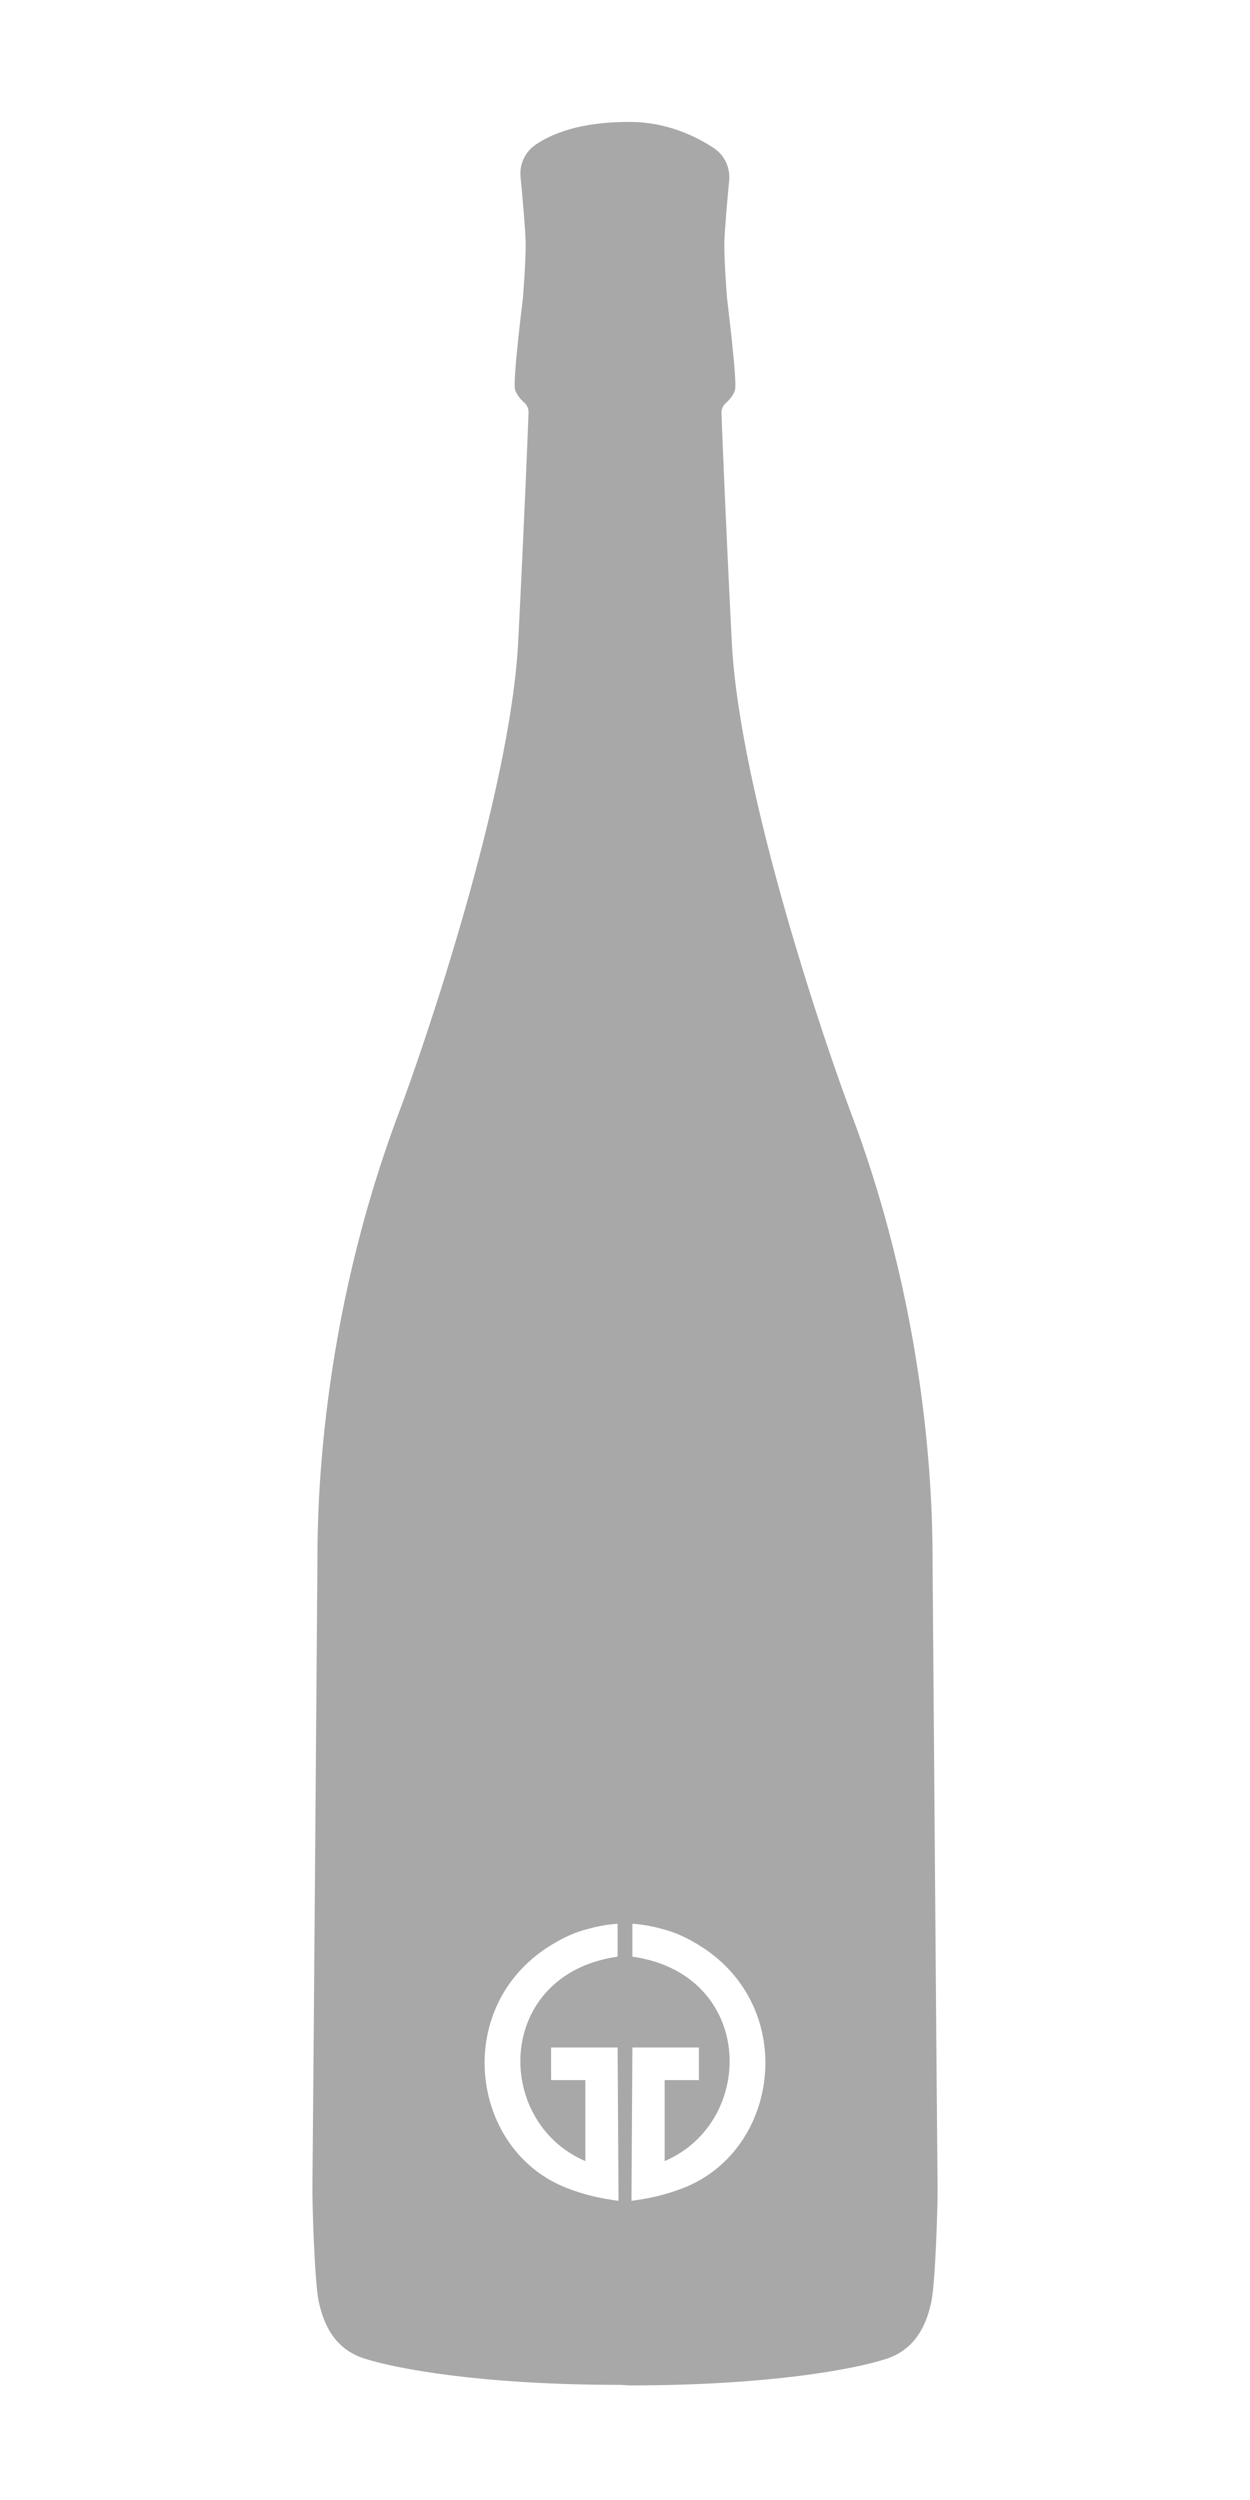 <?xml version="1.0" encoding="UTF-8" standalone="no"?> <svg xmlns="http://www.w3.org/2000/svg" xmlns:xlink="http://www.w3.org/1999/xlink" xmlns:serif="http://www.serif.com/" width="100%" height="100%" viewBox="0 0 1200 2400" version="1.1" xml:space="preserve" style="fill-rule:evenodd;clip-rule:evenodd;stroke-linejoin:round;stroke-miterlimit:2;"> <g transform="matrix(1,0,0,1,4.79,0)"> <path d="M600,2290C598.149,2290 591.822,2289.47 590.419,2289.47C457.163,2289.47 375.173,2273.99 344.487,2264.02C313.802,2254.05 304.98,2227.1 301.149,2209.29C297.318,2191.49 294.807,2115.97 295.144,2097.18C295.481,2078.39 299.923,1500.87 299.923,1500.87C299.923,1457.05 300.205,1274.41 378.733,1066.6C401.073,1007.48 485.329,762.063 492.693,615.715C498.881,492.746 501.829,417.095 502.612,396.062C502.74,392.46 501.257,388.989 498.567,386.591C495.149,383.522 490.746,378.703 489.536,373.485C487.484,364.631 497.158,286.638 497.158,286.638C497.158,286.638 500.143,250.307 499.827,232.648C499.612,220.614 496.729,188.645 494.915,169.498C493.851,157.517 499.308,145.888 509.203,139.05C524.188,128.673 551.738,116.885 599.457,117.071C599.554,117.071 599.915,117.069 600,117.069C635.512,117.069 663.734,131.109 680.374,142.089C690.591,148.843 696.294,160.645 695.238,172.847C693.421,192.175 690.797,221.717 690.592,233.178C690.276,250.837 693.261,287.167 693.261,287.167C693.261,287.167 702.936,365.161 700.883,374.014C699.673,379.233 695.27,384.051 691.852,387.12C689.162,389.519 687.679,392.99 687.807,396.592C688.591,417.625 691.538,493.276 697.726,616.244C705.09,762.593 789.346,1008.01 811.686,1067.13C890.214,1274.94 890.496,1457.58 890.496,1501.4C890.496,1501.4 894.938,2078.92 895.275,2097.71C895.613,2116.5 893.101,2192.02 889.27,2209.82C885.439,2227.63 876.618,2254.57 845.932,2264.55C815.247,2274.52 733.256,2290 600,2290ZM588.111,1878.39L588.111,1846.8C576.102,1847.56 565.565,1850.04 555.706,1852.86C543.03,1856.49 531.758,1862.55 522.126,1868.67C428.651,1928.08 446.815,2065.37 540.249,2100.85C556.241,2106.93 570.244,2110.34 588.997,2112.78L588.111,1965.6L524.274,1965.6L524.274,1996.89L557.143,1996.89L557.143,2074.67C468.285,2036.54 470.674,1895.13 588.111,1878.39ZM666.144,1996.89L666.144,1965.6L602.308,1965.6L601.422,2112.78C620.175,2110.34 634.178,2106.93 650.17,2100.85C743.605,2065.37 761.768,1928.08 668.293,1868.67C658.661,1862.55 647.389,1856.49 634.713,1852.86C624.854,1850.04 614.316,1847.56 602.308,1846.8L602.308,1878.39C719.744,1895.13 722.133,2036.54 633.275,2074.67L633.275,1996.89L666.144,1996.89Z" style="fill:rgb(168,168,168);"></path> </g> </svg> 